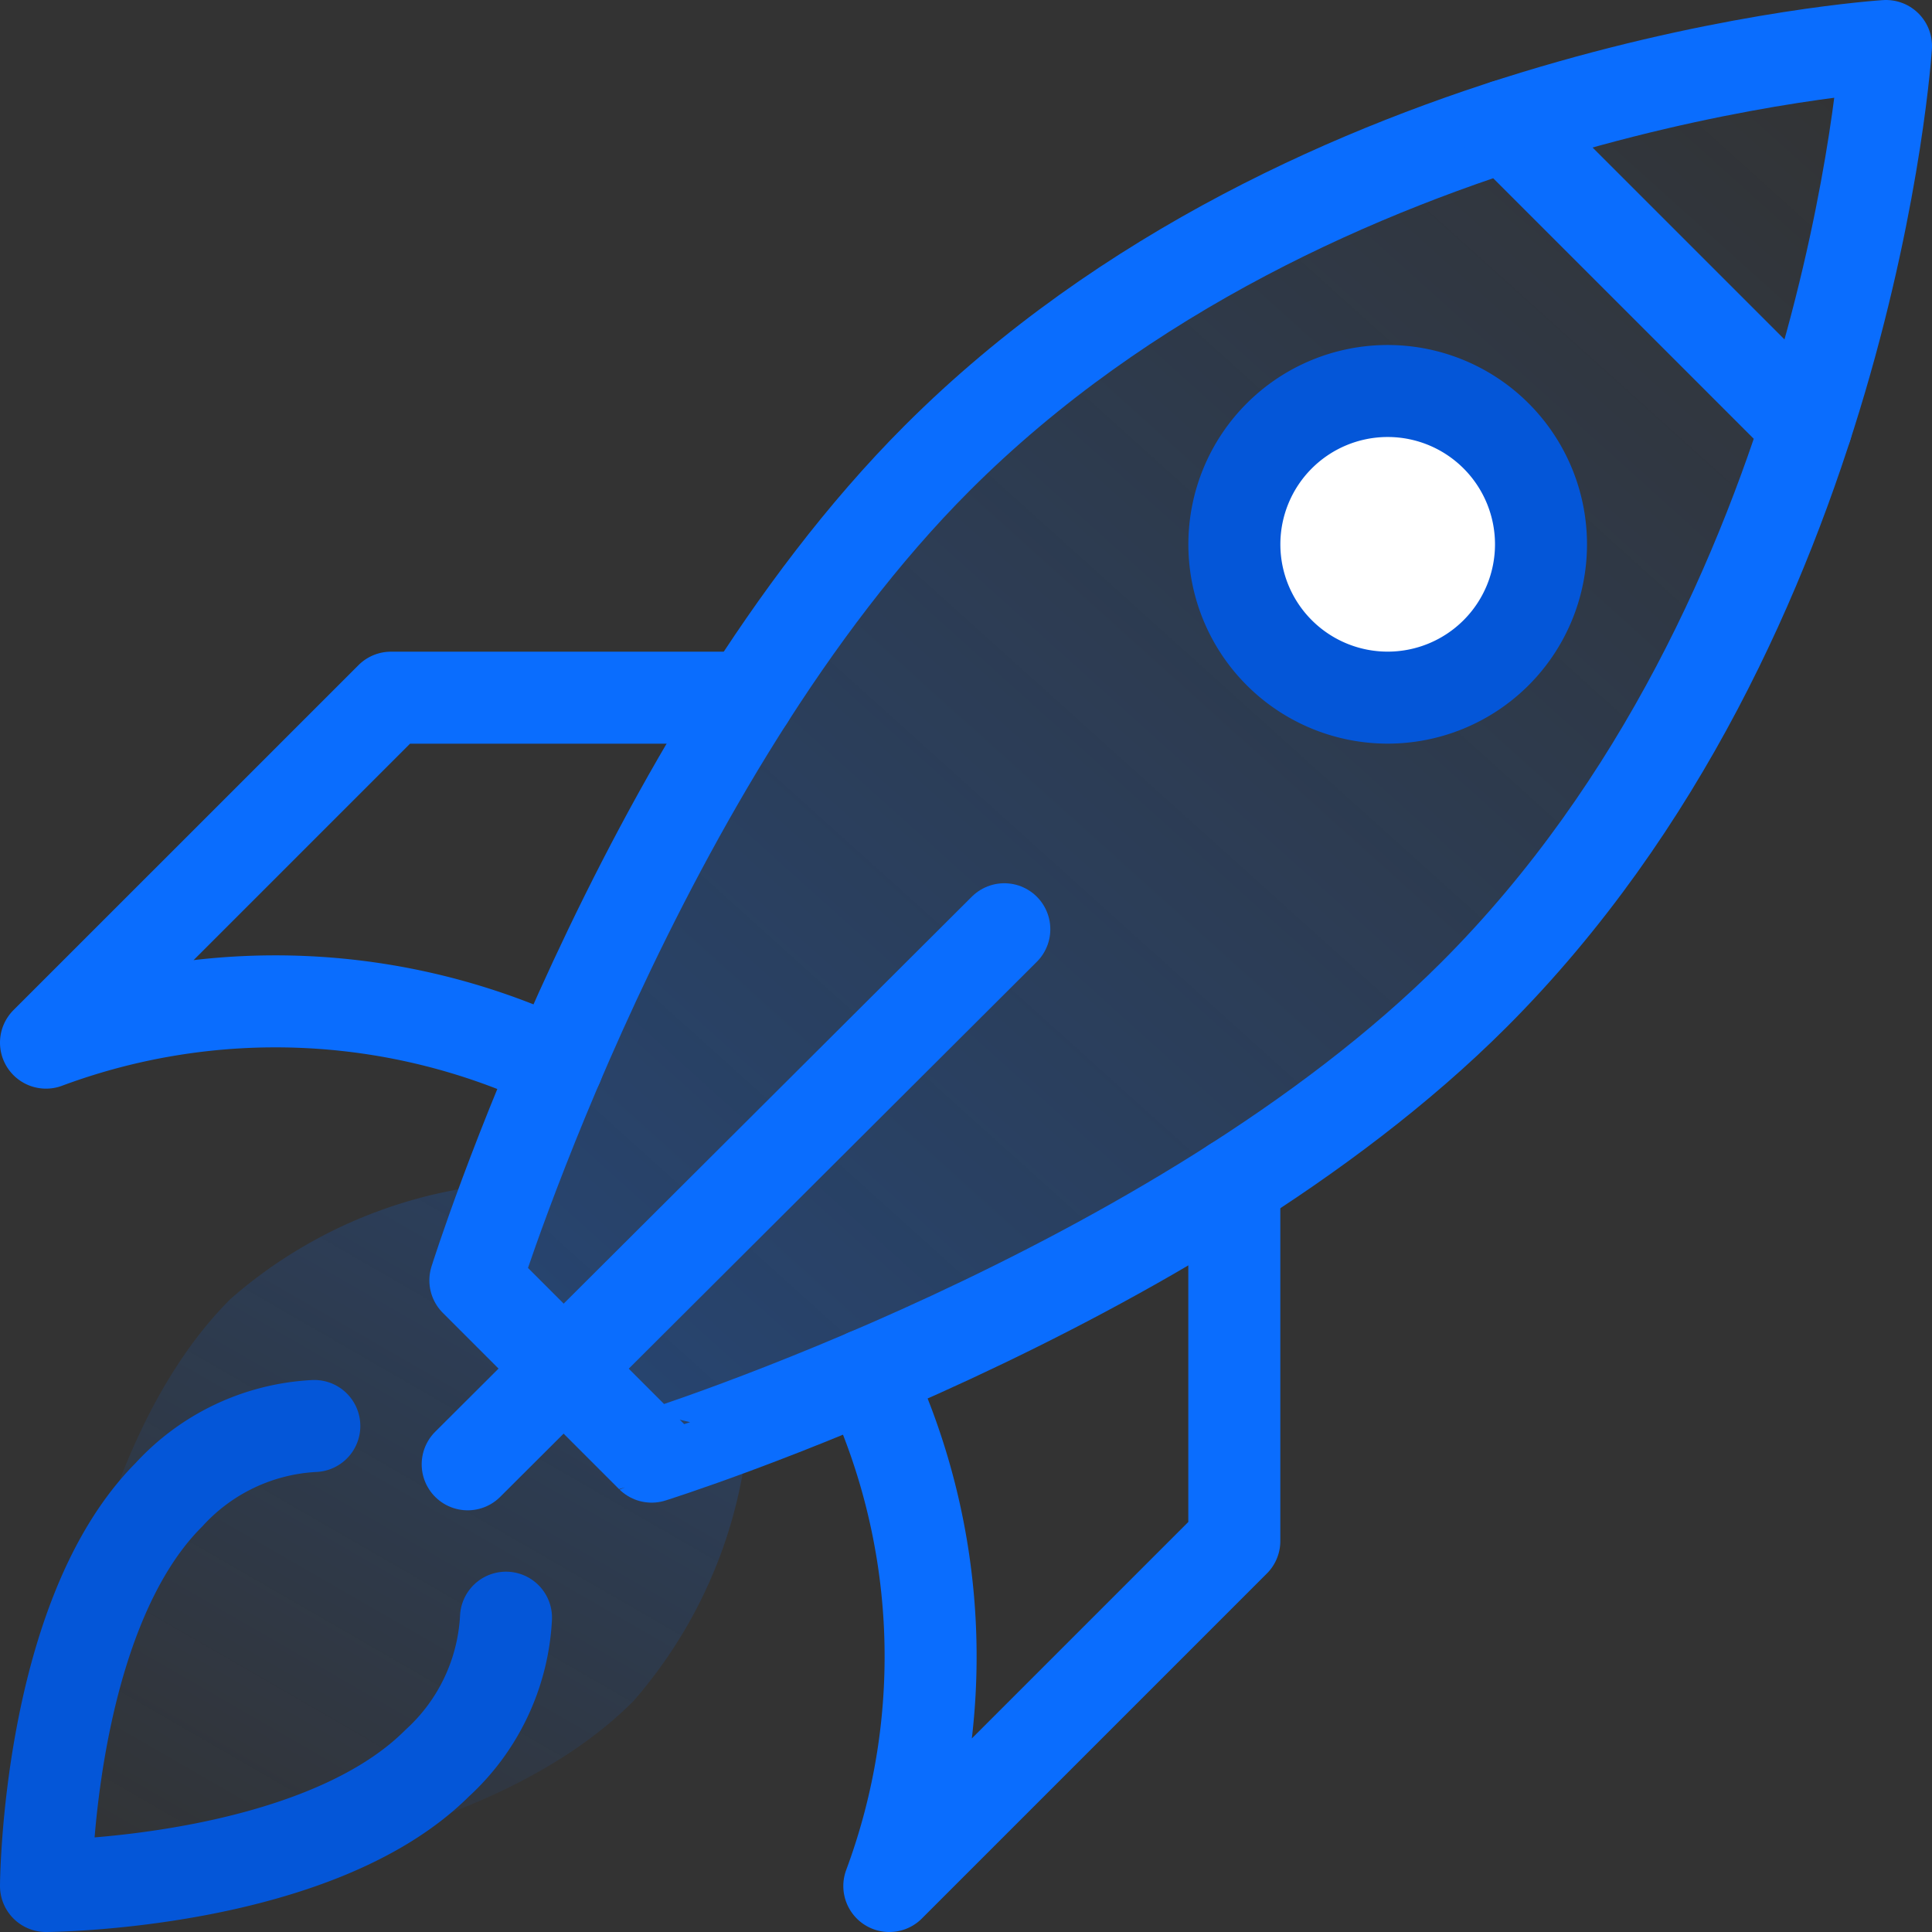 <?xml version="1.0" encoding="UTF-8"?> <svg xmlns="http://www.w3.org/2000/svg" xmlns:xlink="http://www.w3.org/1999/xlink" width="42" height="42" viewBox="0 0 42 42"><rect x="0" y="0" width="42" height="42" fill="#333333" stroke="none"/><defs><style>.cls-1{fill:url(#Nepojmenovaný_přechod_36);}.cls-2{fill:url(#Nepojmenovaný_přechod_24);}.cls-3,.cls-5{fill:none;}.cls-3{stroke:#0a6dfe;}.cls-3,.cls-4,.cls-5{stroke-linecap:round;stroke-linejoin:round;stroke-width:2px;}.cls-4{fill:#fff;}.cls-4,.cls-5{stroke:#0456d8;}</style><linearGradient id="Nepojmenovaný_přechod_36" x1="12.749" y1="26.733" x2="3.634" y2="42.521" gradientUnits="userSpaceOnUse"><stop offset="0" stop-color="#0a6dfe" stop-opacity="0.2"></stop><stop offset="1" stop-color="#0a6dfe" stop-opacity="0"></stop></linearGradient><linearGradient id="Nepojmenovaný_přechod_24" x1="12.923" y1="30.547" x2="40.187" y2="0.268" gradientUnits="userSpaceOnUse"><stop offset="0" stop-color="#0a6dfe" stop-opacity="0.3"></stop><stop offset="1" stop-color="#0a6dfe" stop-opacity="0"></stop></linearGradient></defs><g id="Vrstva_2" data-name="Vrstva 2"><g id="Vrstva_1-2" data-name="Vrstva 1"><path class="cls-1" d="M16.277,31a10.284,10.284,0,0,1-2.516,5.99C9.791,40.959,1,41,1,41s.041-8.791,4.01-12.761A10.284,10.284,0,0,1,11,25.723l-.666,2.111,3.832,3.832Z"></path><path class="cls-2" d="M20.375,9.958C13.91,16.423,10.334,27.834,10.334,27.834l3.832,3.832S25.577,28.09,32.042,21.625C40.211,13.456,41,1,41,1S28.544,1.789,20.375,9.958Z"></path><path class="cls-3" d="M16.277,15.167H8.5L1,22.666a14.306,14.306,0,0,1,11.116.482"></path><path class="cls-3" d="M18.852,29.884A14.307,14.307,0,0,1,19.333,41l7.5-7.5V25.723"></path><path class="cls-4" d="M33.5,11.833A3.333,3.333,0,1,1,30.167,8.5,3.333,3.333,0,0,1,33.5,11.833Z"></path><path class="cls-5" d="M11,35.167a4.598,4.598,0,0,1-1.493,3.16C6.861,40.973,1,41,1,41s.027-5.861,2.674-8.507A4.598,4.598,0,0,1,6.833,31"></path><path class="cls-3" d="M20.375,9.958C13.91,16.423,10.334,27.834,10.334,27.834l3.832,3.832S25.577,28.09,32.042,21.625C40.211,13.456,41,1,41,1S28.544,1.789,20.375,9.958Z"></path><line class="cls-3" x1="32.731" y1="2.731" x2="39.269" y2="9.269"></line><line class="cls-3" x1="21.833" y1="20.201" x2="10.167" y2="31.833"></line></g></g></svg> 